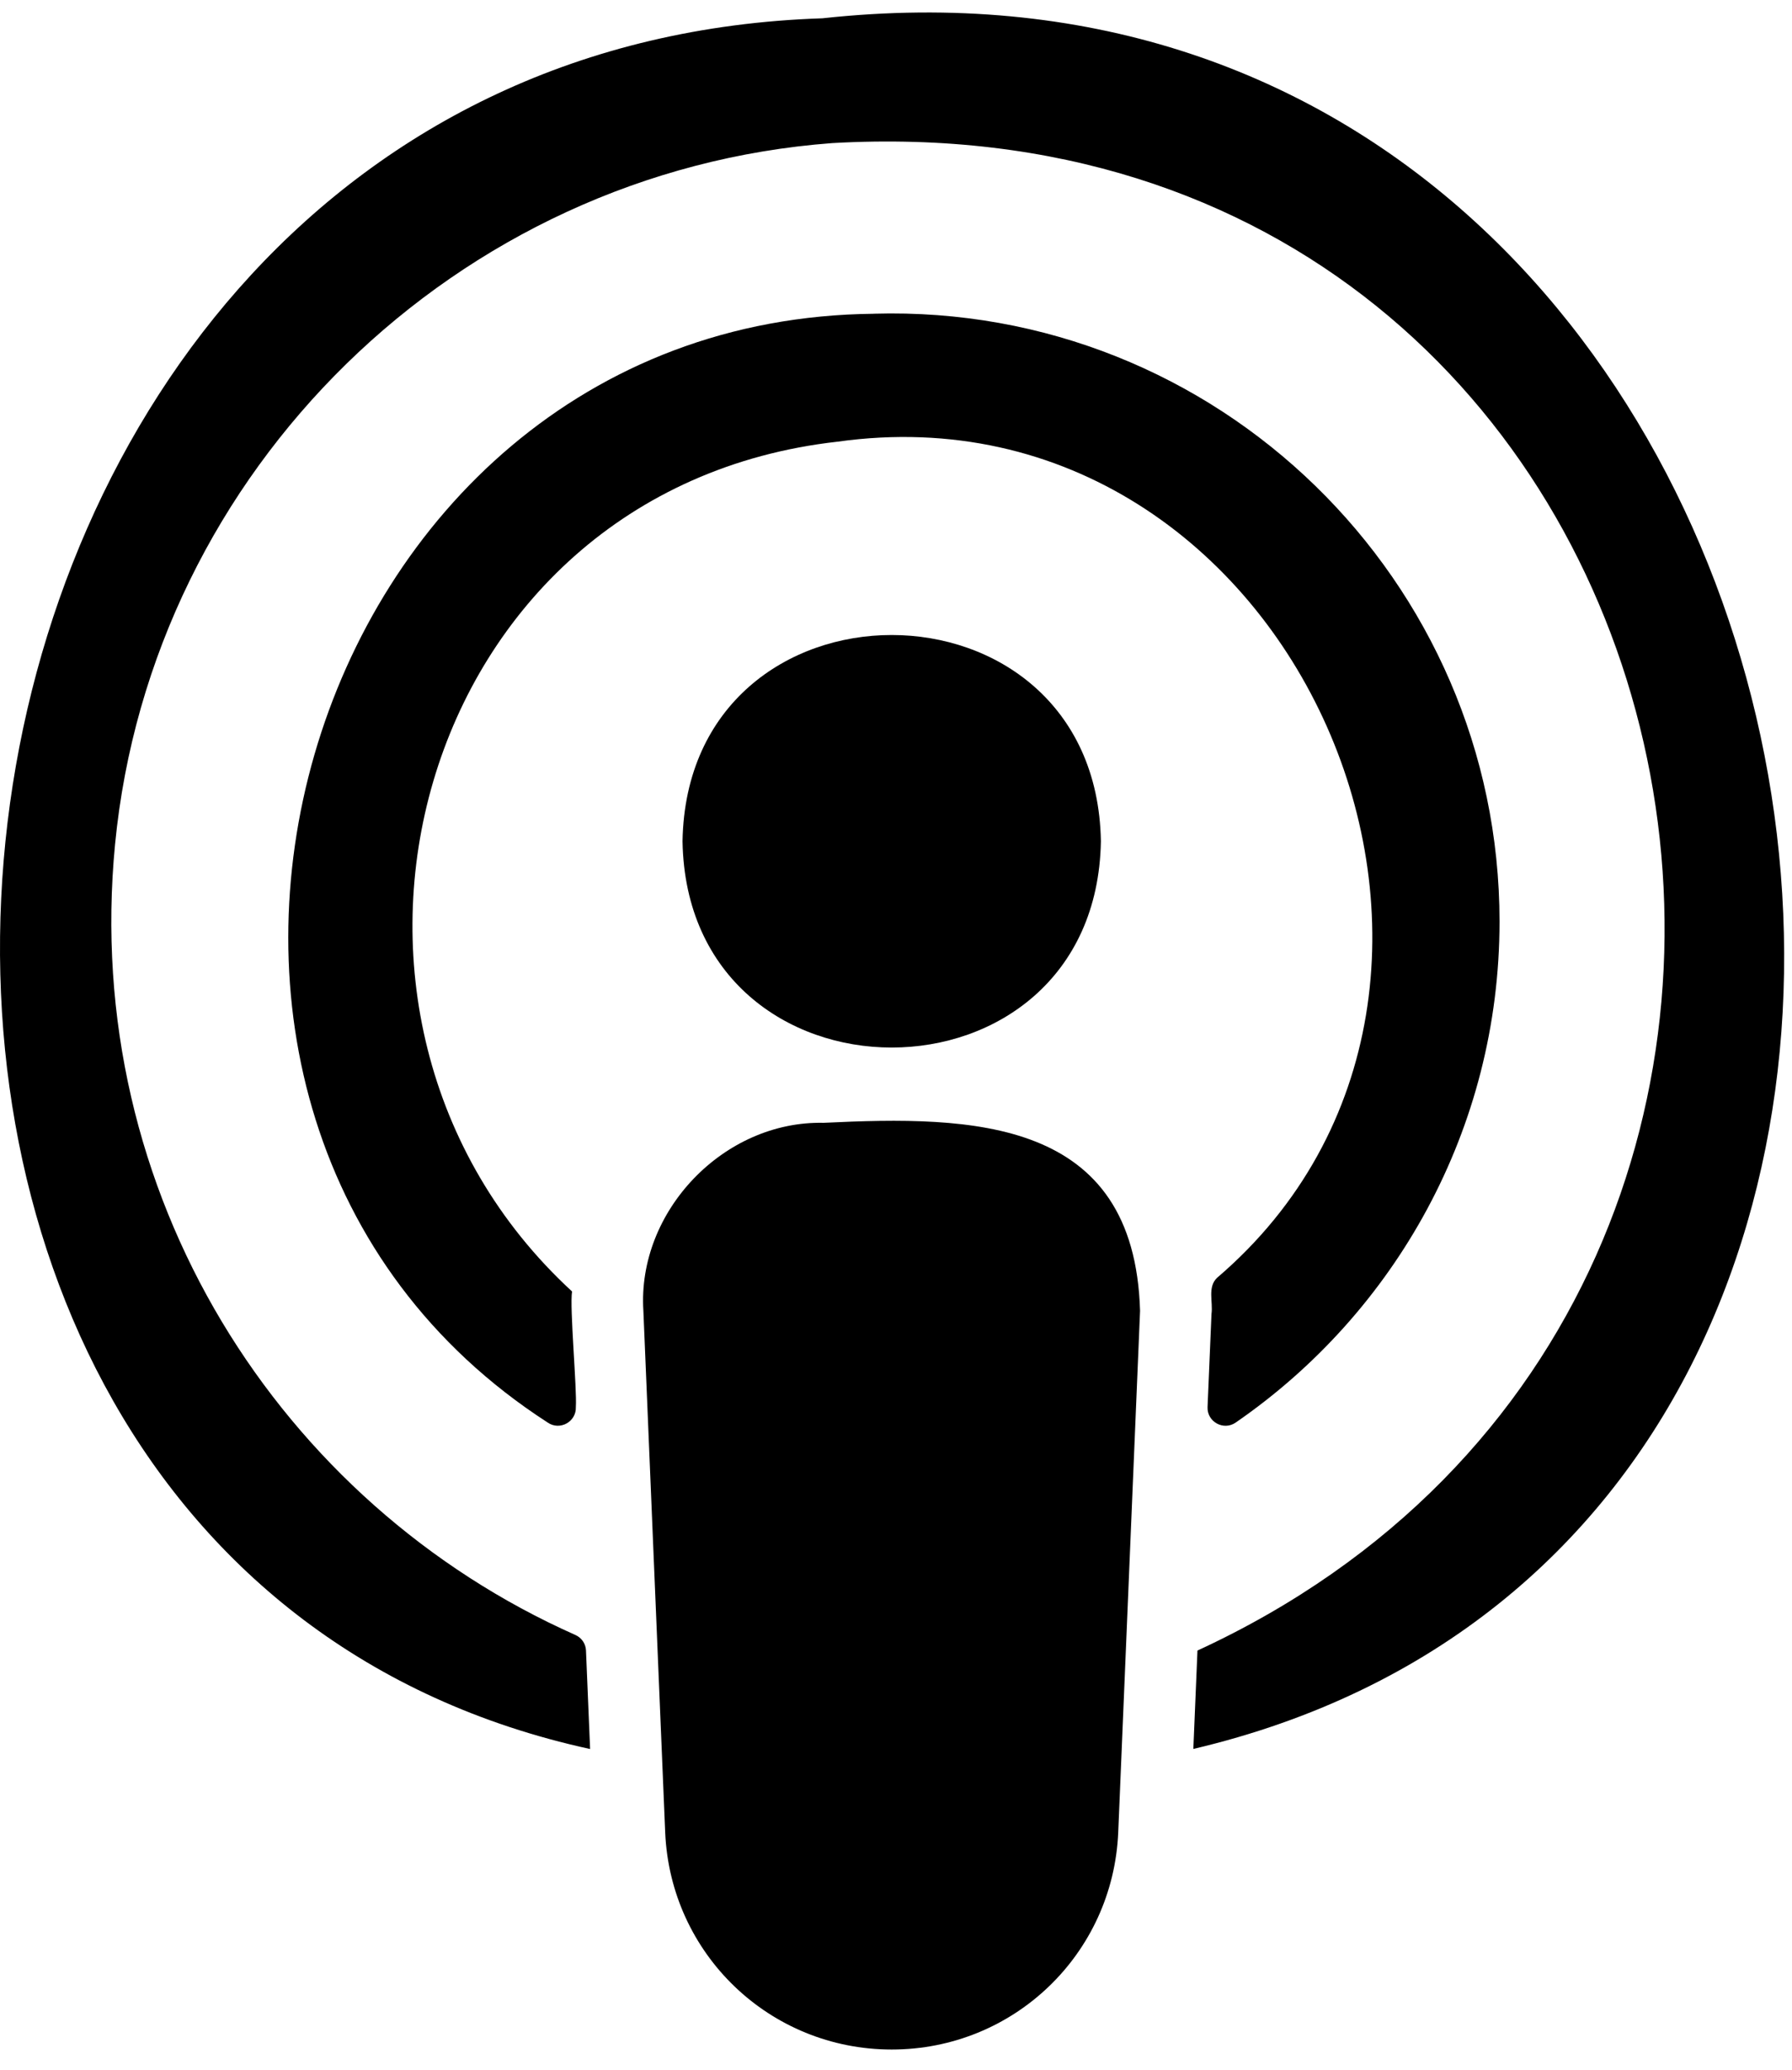 <svg width="71" height="82" viewBox="0 0 71 82" fill="none" xmlns="http://www.w3.org/2000/svg">
<path d="M34.621 12.428C11.674 12.652 2.776 44.123 21.7 56.346C22.181 56.678 22.838 56.317 22.815 55.732C22.864 55.011 22.565 51.794 22.665 51.154C10.817 40.251 16.348 19.379 33.19 17.494C51.325 14.959 61.724 39.074 48.223 50.611C47.833 50.978 48.067 51.569 48 52.042L47.844 55.732C47.819 56.317 48.478 56.68 48.959 56.346C55.263 52.004 59.412 44.732 59.412 36.504C59.412 22.983 48.22 12.031 34.62 12.426L34.621 12.428Z" fill="black"/>
<path d="M32.582 0.725C-5.842 1.979 -12.015 61.554 23.38 69.277C23.38 69.276 23.217 65.371 23.217 65.371C23.205 65.103 23.042 64.868 22.797 64.76C11.103 59.563 3.215 47.302 4.559 33.44C5.997 18.602 18.106 6.779 32.972 5.668C68.434 3.646 78.415 51.094 47.444 65.377L47.281 69.274C85.519 60.267 74.289 -3.818 32.582 0.725Z" fill="black"/>
<path d="M43.618 33.322C43.431 44.217 27.227 44.215 27.042 33.322C27.229 22.428 43.433 22.43 43.618 33.322Z" fill="black"/>
<path d="M35.33 81.18C30.499 81.18 26.558 77.398 26.355 72.573L25.491 51.92C25.24 47.973 28.678 44.387 32.632 44.474C38.547 44.187 44.945 44.267 45.17 51.92L44.305 72.573C44.103 77.398 40.162 81.18 35.33 81.18Z" fill="black"/>
</svg>
